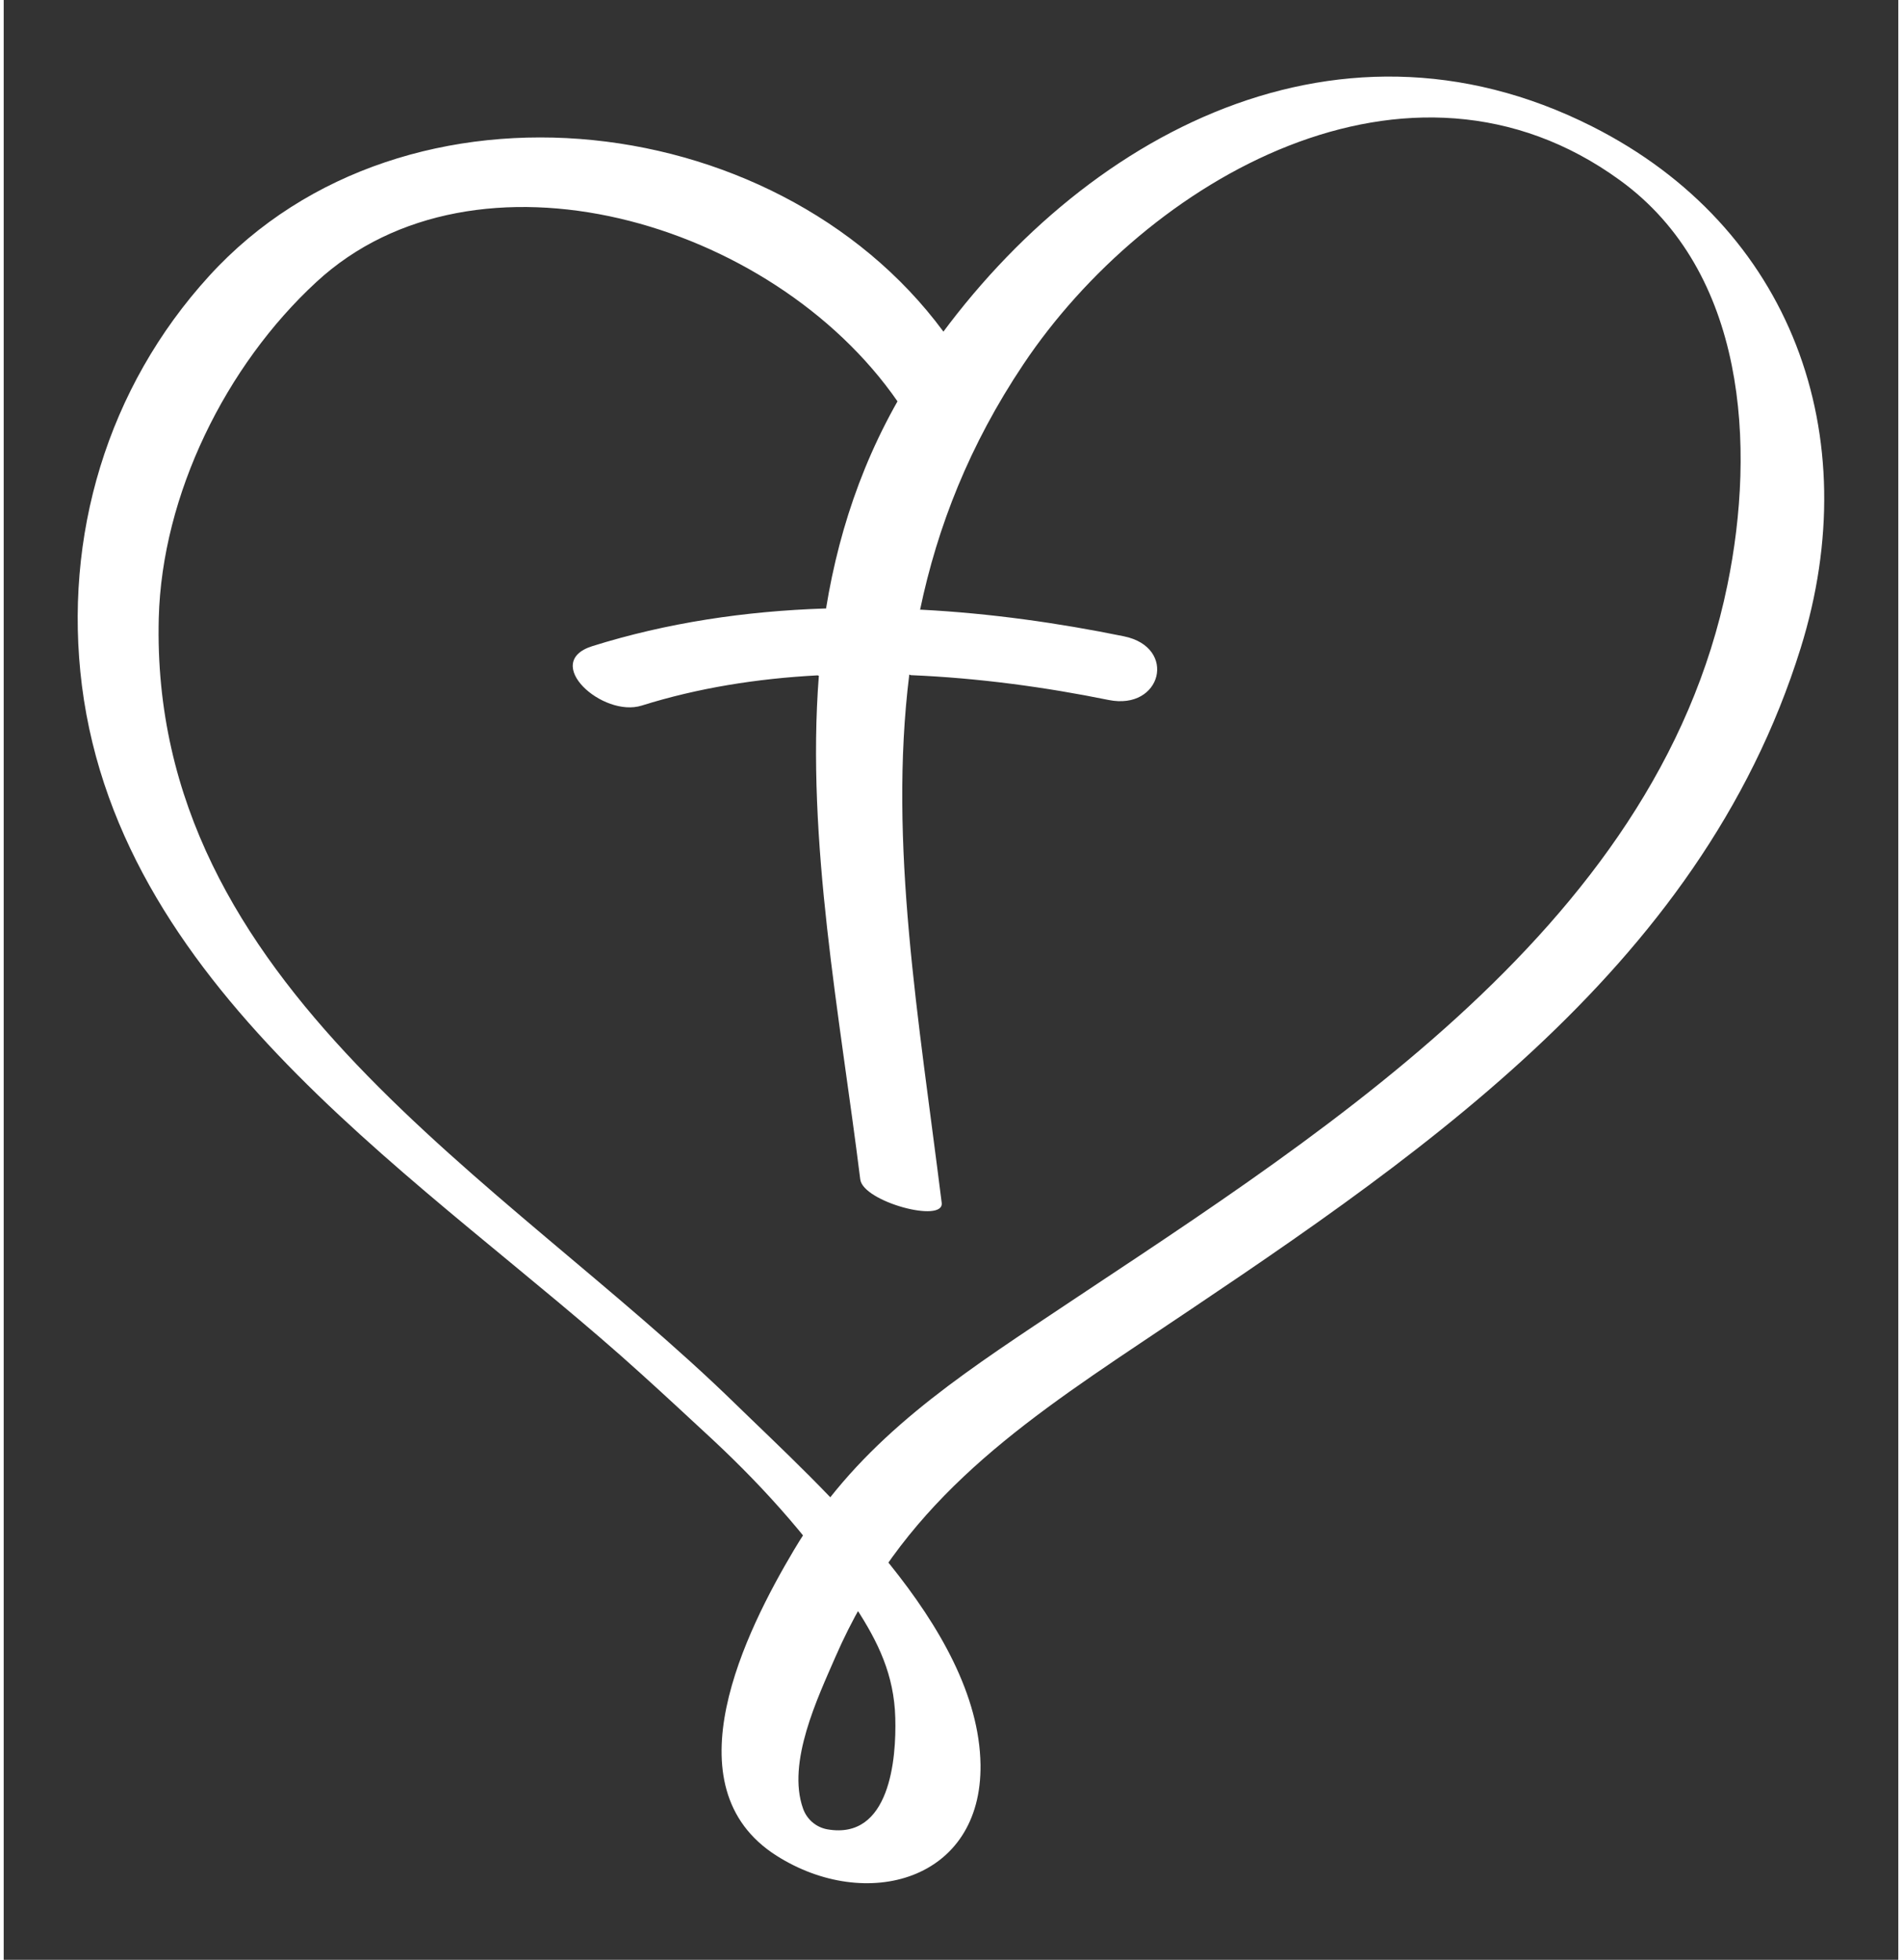 <svg xmlns="http://www.w3.org/2000/svg" id="New_Heart_Layer" width="1.32in" height="1.36in" viewBox="0 0 94.69 97.94"><rect x="0" y="0" width="94.69" height="97.94" fill="#333333" stroke="none"/><path d="M40.68,33.75c-3.02.16-5.99.63-8.79,1.51-1.96.62-5.04-2.16-2.47-2.97,3.73-1.17,7.65-1.75,11.6-1.88h.08c.69-4.24,2.13-8.34,4.71-12.2C53.26,7.07,66.33-.27,79.39,6.32c9.97,5.03,13.74,15.42,10.42,26.07-5.06,16.25-19.51,25.7-32.98,34.72-6.53,4.37-12.01,8.24-15.26,15.69-.88,2.03-2.44,5.28-1.62,7.58.19.54.65.94,1.22,1.04,3.12.54,3.45-3.51,3.39-5.58-.06-2.13-.84-3.76-1.98-5.51-2.02-3.12-4.42-5.84-7.13-8.37-1.2-1.11-2.4-2.23-3.62-3.33C21.33,59.11,5.89,49.81,3.91,34.27c-.94-7.46,1.26-14.89,6.36-20.48,9.82-10.78,28.96-8.43,37.08,3.32.8,1.15-2.08,3.82-2.67,2.96-6.29-9.09-21.11-13.33-29.06-5.97-4.52,4.17-7.71,10.62-7.87,16.79-.47,18.42,17.24,27.98,28.78,39.23,4.39,4.28,12.18,11.16,12.29,18.06.08,5.83-5.73,7.39-10.19,4.56-5.45-3.46-1.52-11.26.86-15.27,2.96-4.99,7.23-8.02,12.02-11.22,13.66-9.15,31.07-19.55,34.64-37.02,1.42-6.92.94-15.64-5.37-20.22-10.54-7.67-23.67,0-29.82,9.2-2.69,4.02-4.29,8.1-5.16,12.26h.08c3.43.18,6.83.66,10.11,1.33,2.68.55,1.89,3.72-.77,3.18-3.15-.64-6.51-1.1-9.89-1.24l-.07-.03c-1.05,8.47.48,17.24,1.62,26.4.13,1.04-3.93-.05-4.07-1.17-1.02-8.21-2.71-16.89-2.07-25.17l-.07-.02Z" style="fill:#fff;"></path></svg>